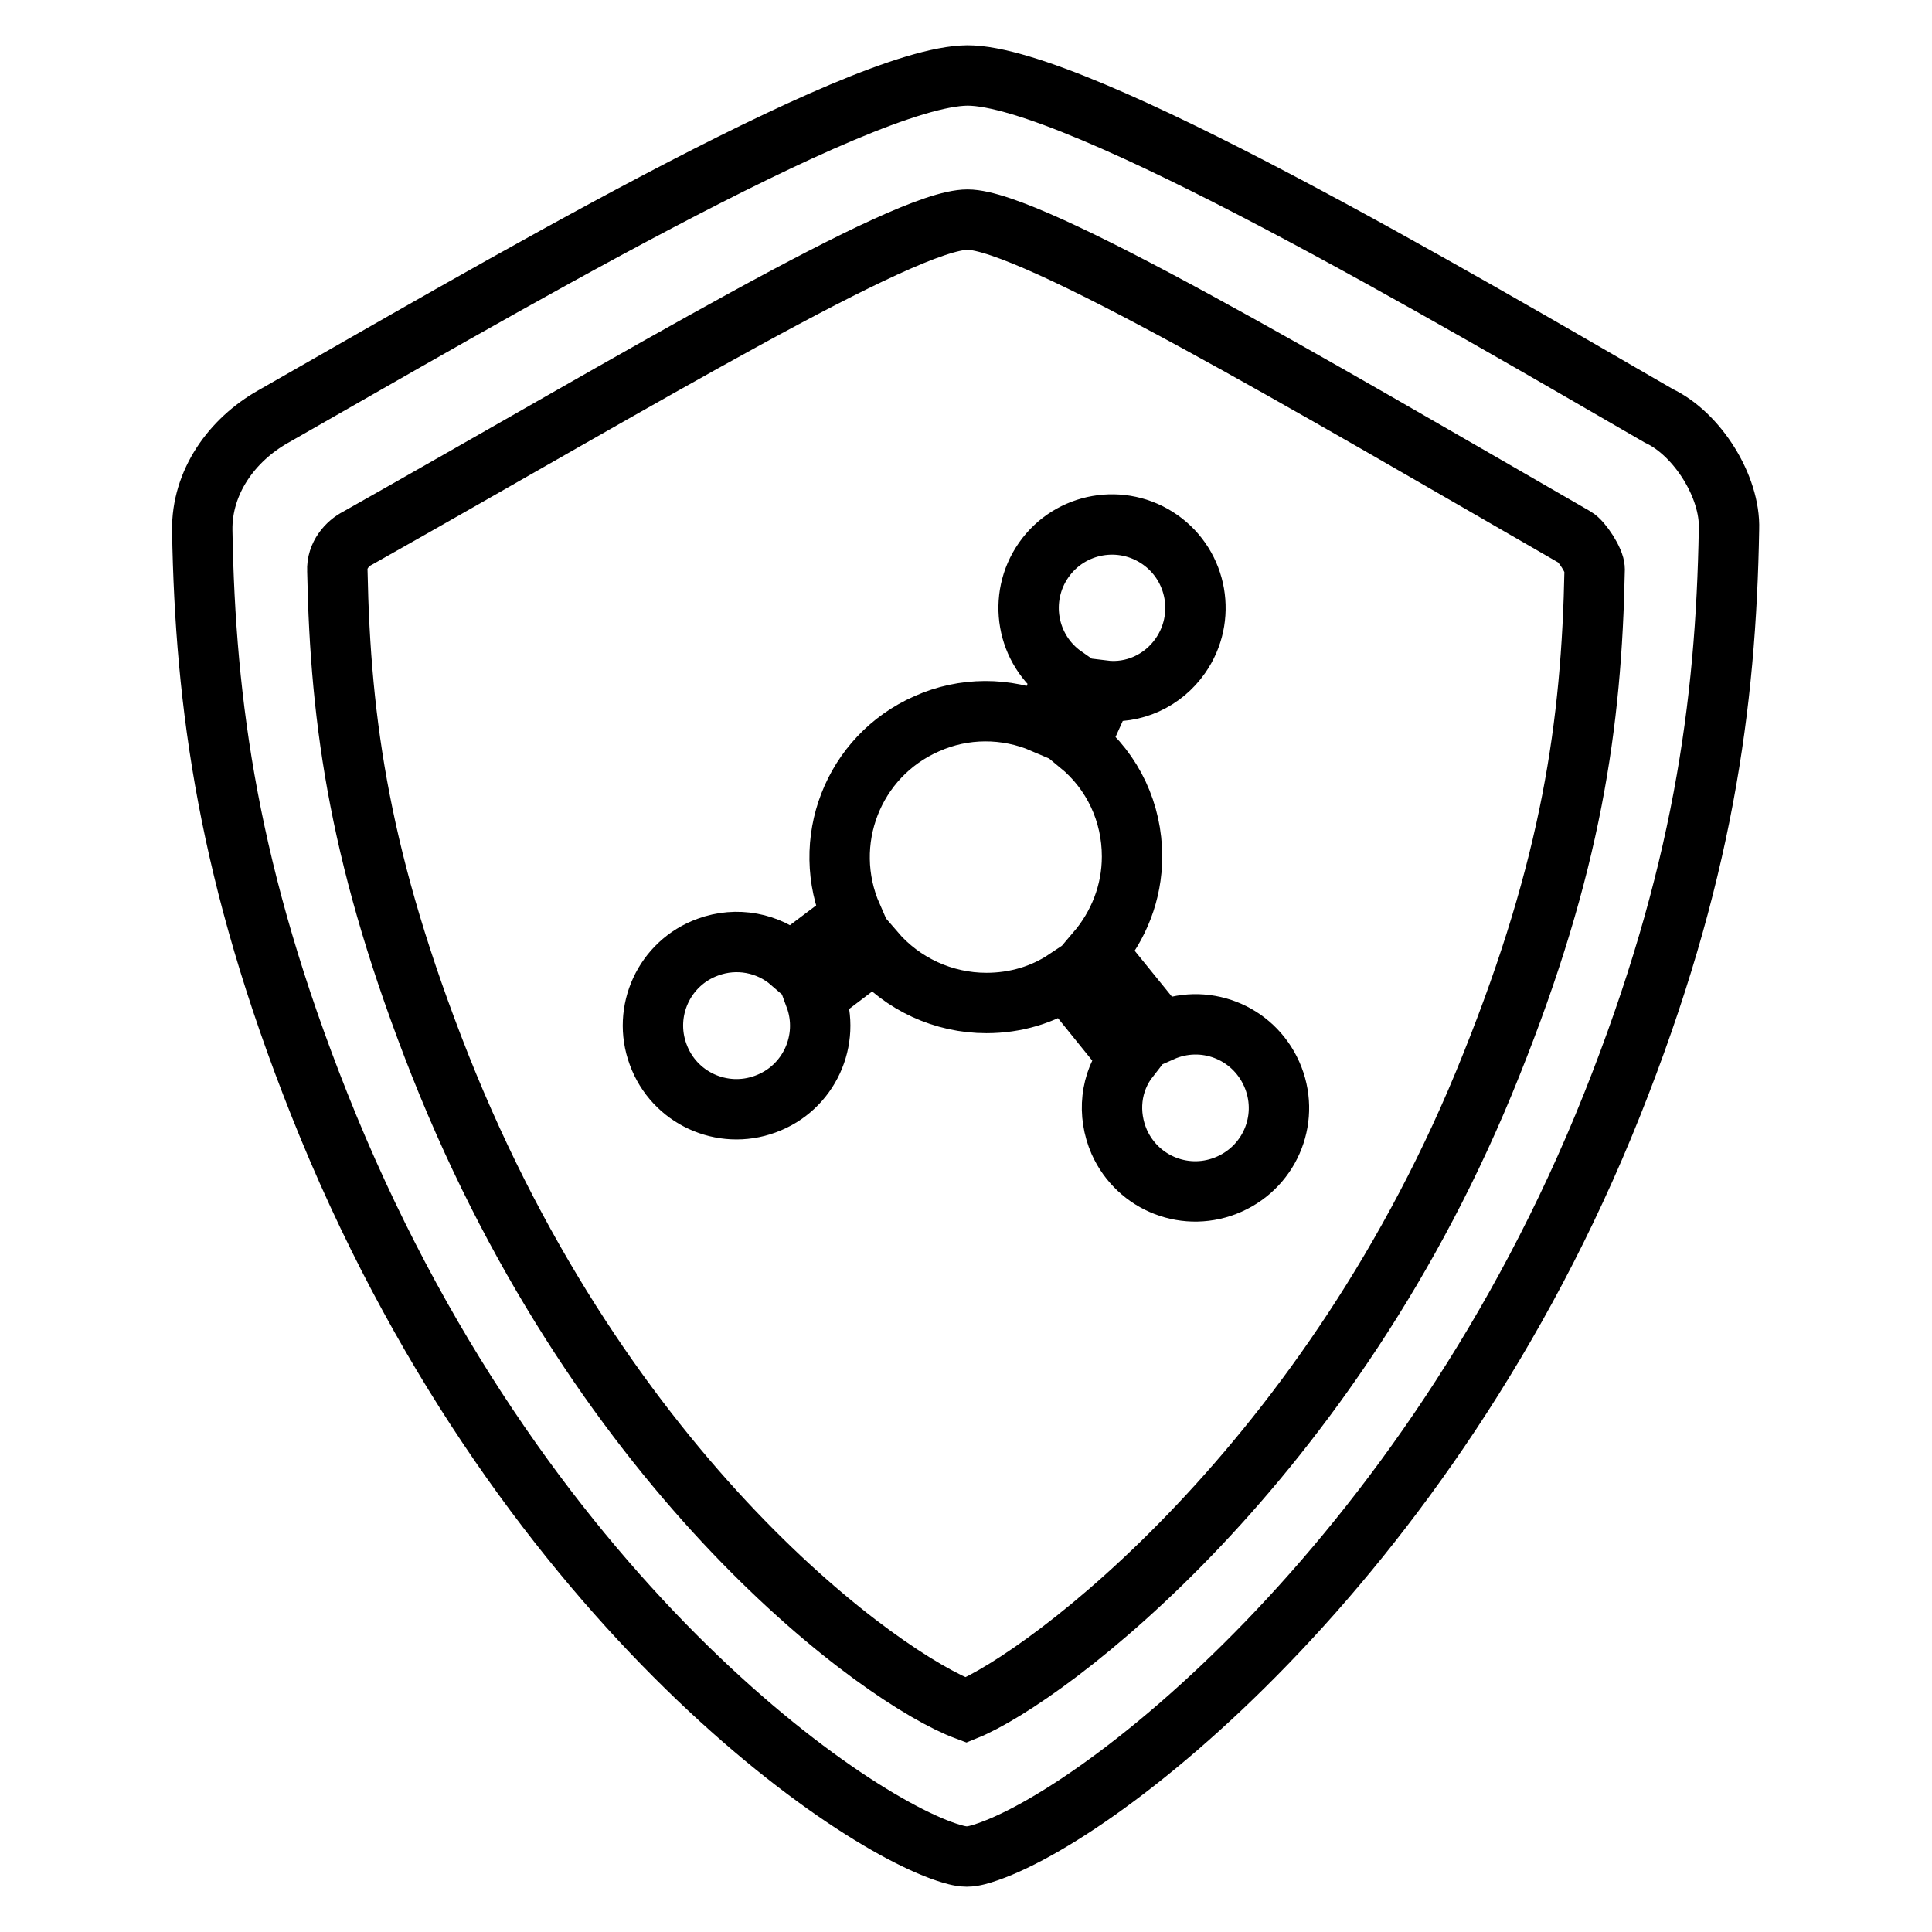 <?xml version="1.0" encoding="utf-8"?>
<!-- Svg Vector Icons : http://www.onlinewebfonts.com/icon -->
<!DOCTYPE svg PUBLIC "-//W3C//DTD SVG 1.1//EN" "http://www.w3.org/Graphics/SVG/1.1/DTD/svg11.dtd">
<svg version="1.1" xmlns="http://www.w3.org/2000/svg" xmlns:xlink="http://www.w3.org/1999/xlink" x="0px" y="0px" viewBox="0 0 256 256" enable-background="new 0 0 256 256" xml:space="preserve">
<g> <path stroke-width="8" fill-opacity="0" stroke="#000000"  d="M115.9,126.1l-7.9,6c2.1,5.7-0.8,12.1-6.6,14.2c-5.7,2.1-12.1-0.8-14.2-6.6c-2.1-5.7,0.8-12.1,6.6-14.2 c3.8-1.4,8-0.6,11,2l8.1-6.1c-4.3-9.8,0.1-21.2,9.9-25.5c4.9-2.2,10.5-2.2,15.4-0.1l2.8-6.2c-5-3.5-6.2-10.4-2.7-15.4 c3.5-5,10.4-6.2,15.4-2.7c5,3.5,6.2,10.4,2.7,15.4c-2.3,3.3-6.2,5.1-10.2,4.6l-3.2,7.1c4.5,3.7,7,9.1,7,14.9 c0,4.8-1.8,9.2-4.7,12.6l8.6,10.6c5.6-2.5,12.1,0,14.6,5.6c2.5,5.6,0,12.1-5.6,14.6c-5.6,2.5-12.1,0-14.6-5.6 c-1.6-3.7-1.2-7.9,1.3-11.1l-8.4-10.4c-3,2-6.6,3.1-10.5,3.1C125,132.9,119.6,130.4,115.9,126.1L115.9,126.1z M219.8,55.1 c-27-15.6-77.1-45.1-91.6-45.1c-14.6,0.1-64.4,29.5-92,45.2c-5.5,3.1-9.5,8.7-9.4,15.1c0.4,23.1,3.5,45.8,15.5,76 c26,65.5,71.6,96.3,84.4,99.5c0.4,0.1,0.9,0.2,1.4,0.2c0.5,0,1-0.1,1.4-0.2c14.7-3.9,59.6-38,84.1-99.4c12-30.1,15.1-53,15.5-76.3 C229.3,64.5,224.9,57.5,219.8,55.1L219.8,55.1z M197.6,141.1c-21.1,53-59,81.2-69.6,85.5c-11-4.1-47.9-30.5-69.7-85.5 c-10.5-26.6-13.2-45-13.6-65.5c-0.1-2,1.3-3.6,2.7-4.3c37.6-21.2,72.4-42.2,80.8-42.2c8.4,0,45.1,21.7,80.5,42.1 c0.9,0.5,2.6,3.1,2.6,4.2C210.9,96.1,208.2,114.7,197.6,141.1L197.6,141.1z"/></g>
</svg>